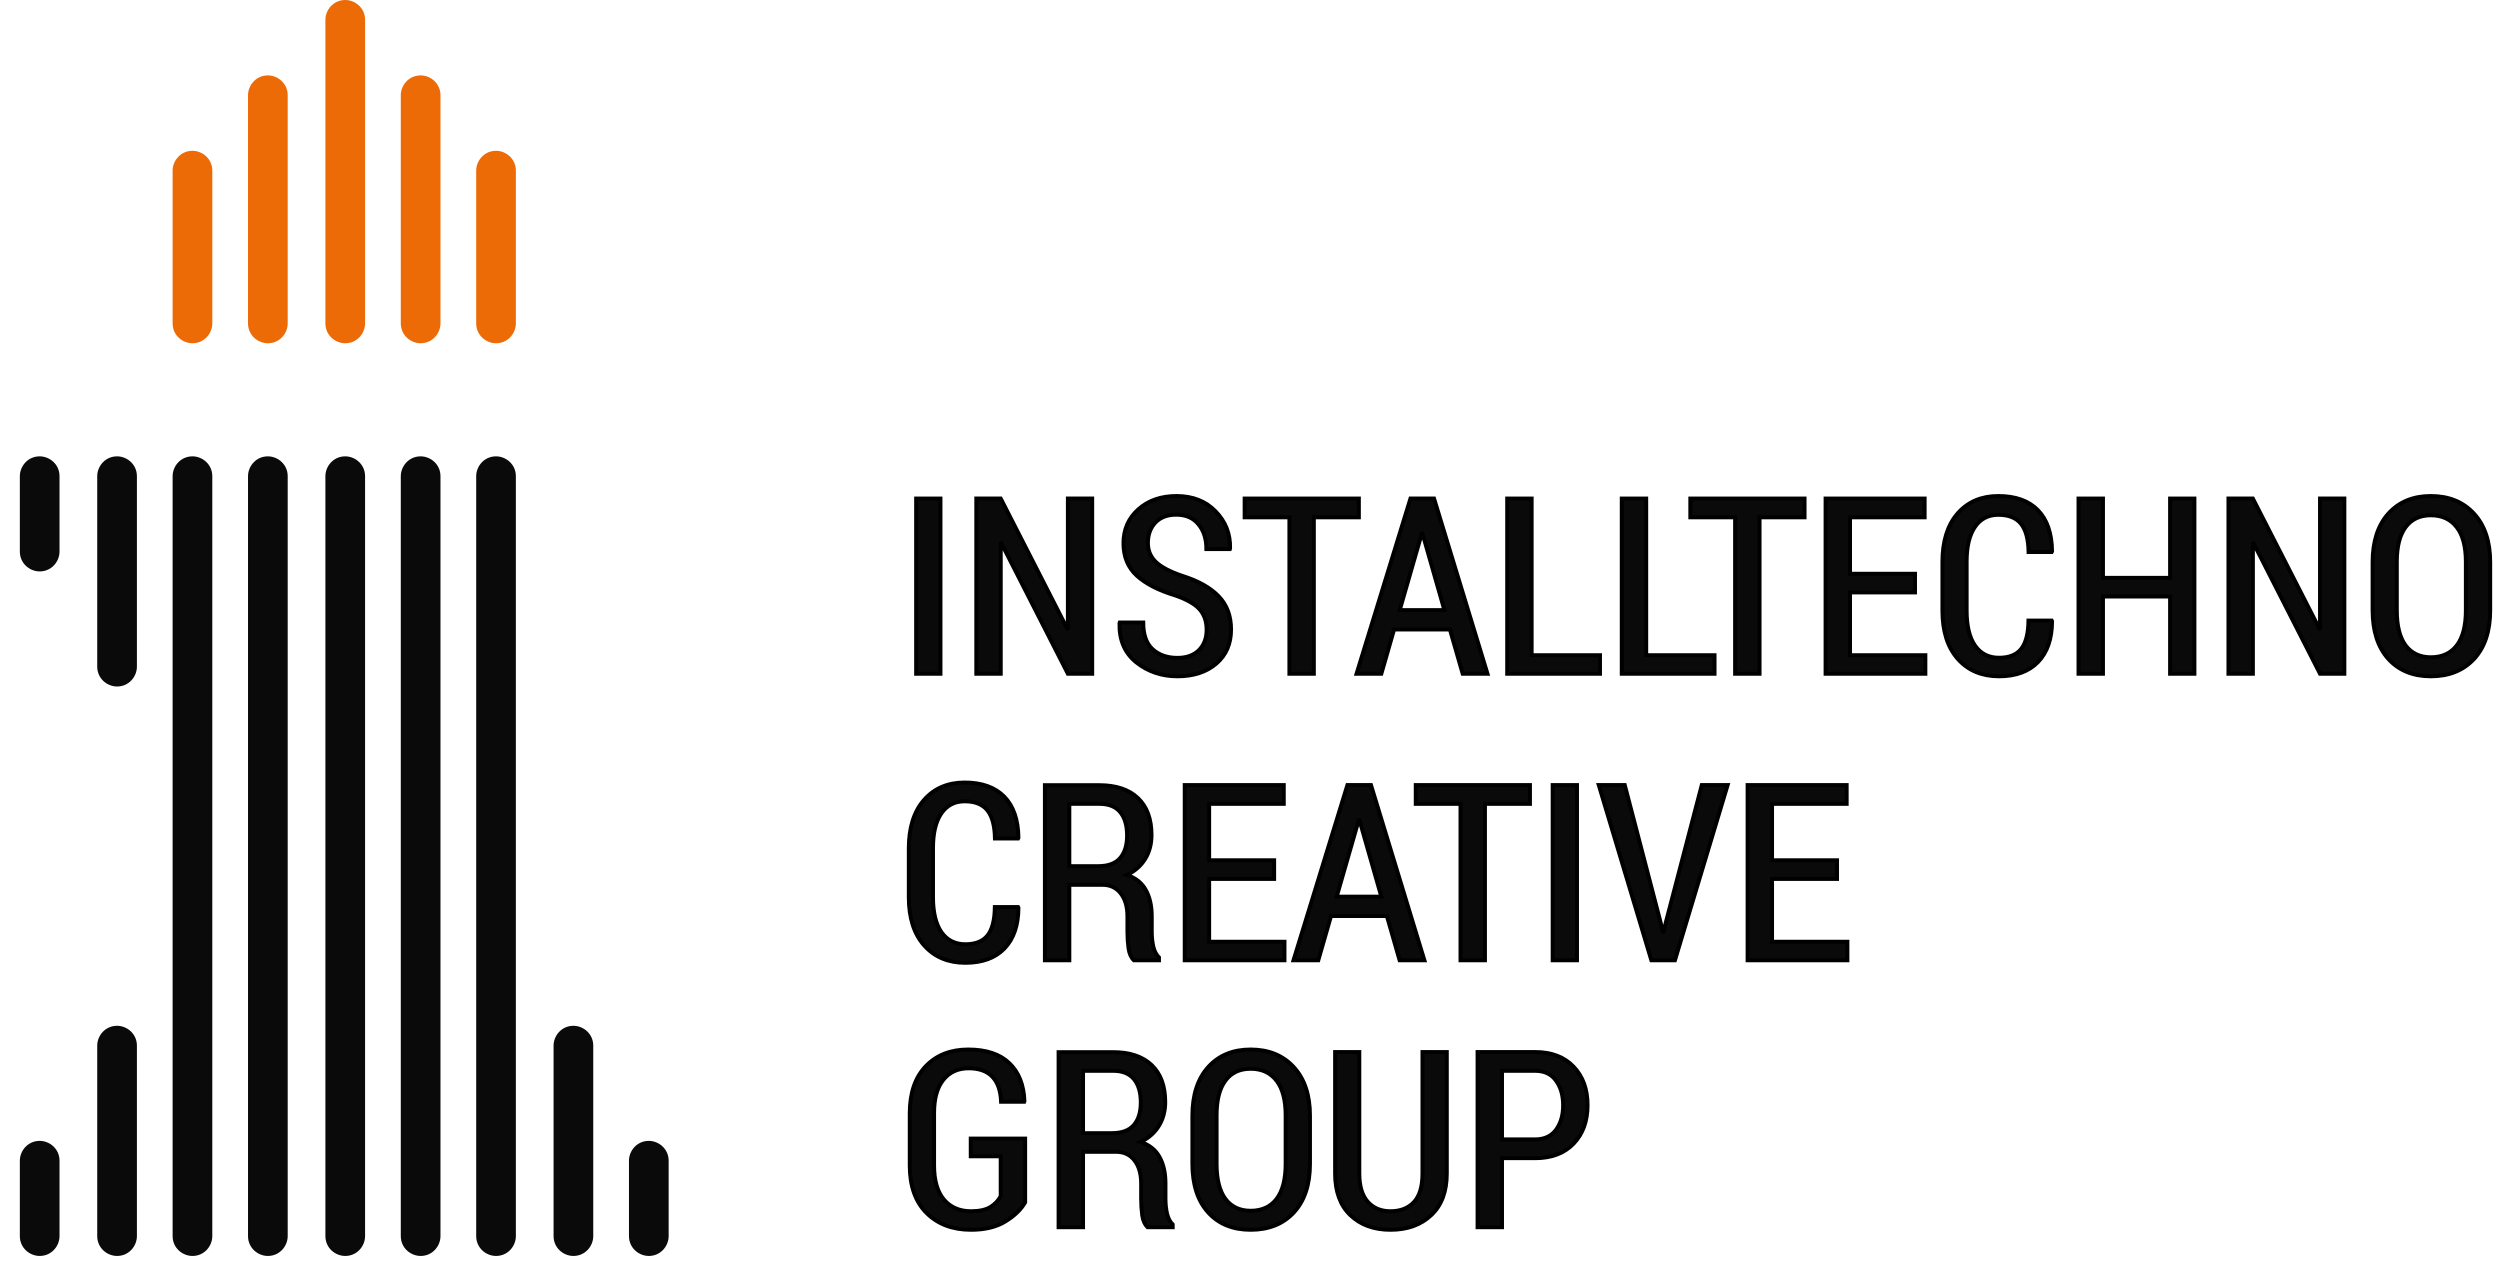 <?xml version="1.0" encoding="UTF-8"?> <svg xmlns="http://www.w3.org/2000/svg" width="126" height="64" viewBox="0 0 126 64" fill="none"> <path d="M3 62.3C3 62.8 2.6 63.3 2 63.3C1.5 63.3 1 62.9 1 62.3V58.5C1 58 1.4 57.5 2 57.5C2.5 57.5 3 57.9 3 58.5V62.3Z" fill="#0A0A0A"></path> <path d="M6.9 62.3C6.9 62.8 6.5 63.3 5.9 63.3C5.4 63.3 4.9 62.9 4.9 62.3V52.7C4.9 52.2 5.3 51.7 5.9 51.7C6.4 51.7 6.9 52.1 6.9 52.7V62.3Z" fill="#0A0A0A"></path> <path d="M29.9 62.3C29.9 62.8 29.5 63.3 28.9 63.3C28.4 63.3 27.9 62.9 27.9 62.3V52.7C27.9 52.2 28.3 51.7 28.9 51.7C29.4 51.7 29.9 52.1 29.9 52.7V62.3Z" fill="#0A0A0A"></path> <path d="M33.7 62.3C33.7 62.8 33.3 63.3 32.7 63.3C32.2 63.3 31.7 62.9 31.7 62.3V58.5C31.7 58 32.1 57.5 32.7 57.5C33.2 57.5 33.7 57.9 33.7 58.5V62.3Z" fill="#0A0A0A"></path> <path d="M3 27.8C3 28.3 2.6 28.8 2 28.8C1.5 28.8 1 28.4 1 27.8V24C1 23.5 1.4 23 2 23C2.5 23 3 23.4 3 24V27.8Z" fill="#0A0A0A"></path> <path d="M6.9 33.6C6.9 34.1 6.5 34.6 5.9 34.6C5.4 34.6 4.9 34.2 4.9 33.6V24C4.9 23.5 5.3 23 5.9 23C6.4 23 6.9 23.4 6.9 24V33.6Z" fill="#0A0A0A"></path> <path d="M10.7 62.3C10.7 62.8 10.3 63.3 9.7 63.3C9.2 63.3 8.7 62.9 8.7 62.3V24C8.7 23.5 9.1 23 9.7 23C10.2 23 10.7 23.4 10.7 24V62.3Z" fill="#0A0A0A"></path> <path d="M14.5 62.3C14.5 62.8 14.1 63.3 13.5 63.3C13 63.3 12.5 62.9 12.5 62.3V24C12.5 23.5 12.9 23 13.5 23C14 23 14.5 23.4 14.5 24V62.3Z" fill="#0A0A0A"></path> <path d="M18.4 62.3C18.4 62.8 18 63.3 17.4 63.3C16.9 63.3 16.4 62.9 16.4 62.3V24C16.4 23.5 16.8 23 17.4 23C17.9 23 18.4 23.4 18.4 24V62.3Z" fill="#0A0A0A"></path> <path d="M22.2 62.3C22.2 62.8 21.8 63.3 21.2 63.3C20.7 63.3 20.2 62.9 20.2 62.3V24C20.2 23.5 20.6 23 21.2 23C21.7 23 22.2 23.4 22.2 24V62.3Z" fill="#0A0A0A"></path> <path d="M26 62.3C26 62.8 25.6 63.3 25 63.3C24.5 63.3 24 62.9 24 62.3V24C24 23.5 24.4 23 25 23C25.5 23 26 23.4 26 24V62.3Z" fill="#0A0A0A"></path> <path d="M10.7 16.3C10.7 16.8 10.3 17.3 9.7 17.3C9.2 17.3 8.7 16.9 8.7 16.3V8.6C8.7 8.1 9.1 7.6 9.7 7.6C10.2 7.6 10.7 8 10.7 8.6V16.3Z" fill="#ED6B06"></path> <path d="M14.5 16.3C14.5 16.8 14.1 17.3 13.5 17.3C13 17.3 12.5 16.9 12.5 16.3V4.8C12.5 4.3 12.9 3.8 13.5 3.8C14 3.8 14.5 4.2 14.5 4.8V16.3Z" fill="#ED6B06"></path> <path d="M18.4 16.3C18.4 16.8 18 17.3 17.4 17.3C16.9 17.3 16.4 16.9 16.4 16.3V1C16.4 0.5 16.8 0 17.4 0C17.9 0 18.4 0.4 18.4 1V16.3Z" fill="#ED6B06"></path> <path d="M22.2 16.3C22.2 16.8 21.8 17.3 21.2 17.3C20.7 17.3 20.2 16.9 20.2 16.3V4.8C20.2 4.3 20.6 3.8 21.2 3.8C21.7 3.8 22.2 4.2 22.2 4.8V16.3Z" fill="#ED6B06"></path> <path d="M26 16.3C26 16.8 25.6 17.3 25 17.3C24.5 17.3 24 16.9 24 16.3V8.6C24 8.1 24.4 7.6 25 7.6C25.5 7.6 26 8 26 8.6V16.3Z" fill="#ED6B06"></path> <mask id="path-17-outside-1_1697_517" maskUnits="userSpaceOnUse" x="45.174" y="24" width="81" height="11" fill="black"> <rect fill="white" x="45.174" y="24" width="81" height="11"></rect> <path d="M47.399 33.957H46.174V25.127H47.399V33.957Z"></path> <path d="M55.046 33.957H53.821L50.474 27.39L50.437 27.402V33.957H49.206V25.127H50.437L53.785 31.677L53.821 31.665V25.127H55.046V33.957Z"></path> <path d="M60.814 31.738C60.814 31.321 60.697 30.98 60.462 30.713C60.227 30.446 59.817 30.212 59.231 30.009C58.39 29.755 57.745 29.423 57.296 29.015C56.847 28.602 56.623 28.059 56.623 27.383C56.623 26.688 56.872 26.118 57.369 25.673C57.87 25.224 58.513 25 59.298 25C60.114 25 60.771 25.259 61.269 25.776C61.77 26.29 62.013 26.91 61.996 27.638L61.984 27.674H60.802C60.802 27.161 60.668 26.745 60.401 26.425C60.139 26.102 59.767 25.94 59.285 25.94C58.829 25.94 58.475 26.076 58.224 26.346C57.978 26.613 57.854 26.955 57.854 27.371C57.854 27.747 57.988 28.065 58.255 28.323C58.521 28.578 58.962 28.811 59.577 29.021C60.381 29.271 60.994 29.613 61.414 30.046C61.835 30.478 62.045 31.038 62.045 31.726C62.045 32.449 61.796 33.023 61.299 33.448C60.802 33.873 60.149 34.085 59.34 34.085C58.552 34.085 57.862 33.852 57.272 33.387C56.686 32.918 56.403 32.259 56.423 31.41L56.435 31.374H57.618C57.618 31.98 57.775 32.429 58.091 32.72C58.41 33.011 58.827 33.157 59.34 33.157C59.801 33.157 60.161 33.029 60.42 32.775C60.682 32.516 60.814 32.17 60.814 31.738Z"></path> <path d="M68.486 26.073H66.217V33.957H64.986V26.073H62.73V25.127H68.486V26.073Z"></path> <path d="M73.076 31.726H70.262L69.62 33.957H68.37L71.087 25.127H72.276L74.969 33.957H73.719L73.076 31.726ZM70.547 30.749H72.797L71.694 26.892H71.657L70.547 30.749Z"></path> <path d="M77.194 33.023H80.639V33.957H75.963V25.127H77.194V33.023Z"></path> <path d="M82.968 33.023H86.412V33.957H81.737V25.127H82.968V33.023Z"></path> <path d="M90.949 26.073H88.681V33.957H87.45V26.073H85.193V25.127H90.949V26.073Z"></path> <path d="M96.516 29.858H93.241V33.023H97.038V33.957H92.01V25.127H97.001V26.073H93.241V28.918H96.516V29.858Z"></path> <path d="M103.405 31.277L103.424 31.313C103.42 32.195 103.185 32.878 102.72 33.363C102.255 33.844 101.598 34.085 100.749 34.085C99.884 34.085 99.193 33.794 98.675 33.212C98.157 32.629 97.899 31.817 97.899 30.773V28.323C97.899 27.28 98.153 26.466 98.663 25.879C99.176 25.293 99.86 25 100.713 25C101.578 25 102.243 25.236 102.708 25.71C103.173 26.183 103.411 26.874 103.424 27.784L103.405 27.82H102.241C102.229 27.177 102.102 26.704 101.859 26.401C101.616 26.098 101.234 25.946 100.713 25.946C100.207 25.946 99.815 26.15 99.536 26.559C99.257 26.967 99.118 27.549 99.118 28.305V30.773C99.118 31.542 99.259 32.13 99.542 32.538C99.829 32.947 100.232 33.151 100.749 33.151C101.259 33.151 101.631 33.003 101.865 32.708C102.104 32.409 102.227 31.932 102.235 31.277H103.405Z"></path> <path d="M110.598 33.957H109.373V30.064H105.989V33.957H104.758V25.127H105.989V29.124H109.373V25.127H110.598V33.957Z"></path> <path d="M118.155 33.957H116.929L113.582 27.39L113.545 27.402V33.957H112.314V25.127H113.545L116.893 31.677L116.929 31.665V25.127H118.155V33.957Z"></path> <path d="M125.505 30.761C125.505 31.808 125.234 32.625 124.692 33.212C124.15 33.794 123.425 34.085 122.515 34.085C121.617 34.085 120.904 33.794 120.374 33.212C119.845 32.625 119.58 31.808 119.58 30.761V28.335C119.58 27.292 119.845 26.476 120.374 25.885C120.908 25.295 121.621 25 122.515 25C123.421 25 124.144 25.295 124.686 25.885C125.232 26.476 125.505 27.292 125.505 28.335V30.761ZM124.28 28.317C124.28 27.549 124.126 26.967 123.819 26.571C123.512 26.171 123.077 25.97 122.515 25.97C121.961 25.97 121.537 26.171 121.241 26.571C120.946 26.967 120.799 27.549 120.799 28.317V30.761C120.799 31.538 120.946 32.126 121.241 32.526C121.541 32.926 121.965 33.127 122.515 33.127C123.081 33.127 123.516 32.928 123.819 32.532C124.126 32.132 124.28 31.542 124.28 30.761V28.317Z"></path> </mask> <path d="M47.399 33.957H46.174V25.127H47.399V33.957Z" fill="#0A0A0A"></path> <path d="M55.046 33.957H53.821L50.474 27.39L50.437 27.402V33.957H49.206V25.127H50.437L53.785 31.677L53.821 31.665V25.127H55.046V33.957Z" fill="#0A0A0A"></path> <path d="M60.814 31.738C60.814 31.321 60.697 30.98 60.462 30.713C60.227 30.446 59.817 30.212 59.231 30.009C58.39 29.755 57.745 29.423 57.296 29.015C56.847 28.602 56.623 28.059 56.623 27.383C56.623 26.688 56.872 26.118 57.369 25.673C57.87 25.224 58.513 25 59.298 25C60.114 25 60.771 25.259 61.269 25.776C61.77 26.29 62.013 26.91 61.996 27.638L61.984 27.674H60.802C60.802 27.161 60.668 26.745 60.401 26.425C60.139 26.102 59.767 25.94 59.285 25.94C58.829 25.94 58.475 26.076 58.224 26.346C57.978 26.613 57.854 26.955 57.854 27.371C57.854 27.747 57.988 28.065 58.255 28.323C58.521 28.578 58.962 28.811 59.577 29.021C60.381 29.271 60.994 29.613 61.414 30.046C61.835 30.478 62.045 31.038 62.045 31.726C62.045 32.449 61.796 33.023 61.299 33.448C60.802 33.873 60.149 34.085 59.34 34.085C58.552 34.085 57.862 33.852 57.272 33.387C56.686 32.918 56.403 32.259 56.423 31.41L56.435 31.374H57.618C57.618 31.98 57.775 32.429 58.091 32.72C58.41 33.011 58.827 33.157 59.34 33.157C59.801 33.157 60.161 33.029 60.42 32.775C60.682 32.516 60.814 32.17 60.814 31.738Z" fill="#0A0A0A"></path> <path d="M68.486 26.073H66.217V33.957H64.986V26.073H62.73V25.127H68.486V26.073Z" fill="#0A0A0A"></path> <path d="M73.076 31.726H70.262L69.62 33.957H68.37L71.087 25.127H72.276L74.969 33.957H73.719L73.076 31.726ZM70.547 30.749H72.797L71.694 26.892H71.657L70.547 30.749Z" fill="#0A0A0A"></path> <path d="M77.194 33.023H80.639V33.957H75.963V25.127H77.194V33.023Z" fill="#0A0A0A"></path> <path d="M82.968 33.023H86.412V33.957H81.737V25.127H82.968V33.023Z" fill="#0A0A0A"></path> <path d="M90.949 26.073H88.681V33.957H87.45V26.073H85.193V25.127H90.949V26.073Z" fill="#0A0A0A"></path> <path d="M96.516 29.858H93.241V33.023H97.038V33.957H92.01V25.127H97.001V26.073H93.241V28.918H96.516V29.858Z" fill="#0A0A0A"></path> <path d="M103.405 31.277L103.424 31.313C103.42 32.195 103.185 32.878 102.72 33.363C102.255 33.844 101.598 34.085 100.749 34.085C99.884 34.085 99.193 33.794 98.675 33.212C98.157 32.629 97.899 31.817 97.899 30.773V28.323C97.899 27.28 98.153 26.466 98.663 25.879C99.176 25.293 99.86 25 100.713 25C101.578 25 102.243 25.236 102.708 25.71C103.173 26.183 103.411 26.874 103.424 27.784L103.405 27.82H102.241C102.229 27.177 102.102 26.704 101.859 26.401C101.616 26.098 101.234 25.946 100.713 25.946C100.207 25.946 99.815 26.15 99.536 26.559C99.257 26.967 99.118 27.549 99.118 28.305V30.773C99.118 31.542 99.259 32.13 99.542 32.538C99.829 32.947 100.232 33.151 100.749 33.151C101.259 33.151 101.631 33.003 101.865 32.708C102.104 32.409 102.227 31.932 102.235 31.277H103.405Z" fill="#0A0A0A"></path> <path d="M110.598 33.957H109.373V30.064H105.989V33.957H104.758V25.127H105.989V29.124H109.373V25.127H110.598V33.957Z" fill="#0A0A0A"></path> <path d="M118.155 33.957H116.929L113.582 27.39L113.545 27.402V33.957H112.314V25.127H113.545L116.893 31.677L116.929 31.665V25.127H118.155V33.957Z" fill="#0A0A0A"></path> <path d="M125.505 30.761C125.505 31.808 125.234 32.625 124.692 33.212C124.15 33.794 123.425 34.085 122.515 34.085C121.617 34.085 120.904 33.794 120.374 33.212C119.845 32.625 119.58 31.808 119.58 30.761V28.335C119.58 27.292 119.845 26.476 120.374 25.885C120.908 25.295 121.621 25 122.515 25C123.421 25 124.144 25.295 124.686 25.885C125.232 26.476 125.505 27.292 125.505 28.335V30.761ZM124.28 28.317C124.28 27.549 124.126 26.967 123.819 26.571C123.512 26.171 123.077 25.97 122.515 25.97C121.961 25.97 121.537 26.171 121.241 26.571C120.946 26.967 120.799 27.549 120.799 28.317V30.761C120.799 31.538 120.946 32.126 121.241 32.526C121.541 32.926 121.965 33.127 122.515 33.127C123.081 33.127 123.516 32.928 123.819 32.532C124.126 32.132 124.28 31.542 124.28 30.761V28.317Z" fill="#0A0A0A"></path> <path d="M47.399 33.957H46.174V25.127H47.399V33.957Z" stroke="black" stroke-width="0.2" mask="url(#path-17-outside-1_1697_517)"></path> <path d="M55.046 33.957H53.821L50.474 27.39L50.437 27.402V33.957H49.206V25.127H50.437L53.785 31.677L53.821 31.665V25.127H55.046V33.957Z" stroke="black" stroke-width="0.2" mask="url(#path-17-outside-1_1697_517)"></path> <path d="M60.814 31.738C60.814 31.321 60.697 30.98 60.462 30.713C60.227 30.446 59.817 30.212 59.231 30.009C58.39 29.755 57.745 29.423 57.296 29.015C56.847 28.602 56.623 28.059 56.623 27.383C56.623 26.688 56.872 26.118 57.369 25.673C57.87 25.224 58.513 25 59.298 25C60.114 25 60.771 25.259 61.269 25.776C61.77 26.29 62.013 26.91 61.996 27.638L61.984 27.674H60.802C60.802 27.161 60.668 26.745 60.401 26.425C60.139 26.102 59.767 25.94 59.285 25.94C58.829 25.94 58.475 26.076 58.224 26.346C57.978 26.613 57.854 26.955 57.854 27.371C57.854 27.747 57.988 28.065 58.255 28.323C58.521 28.578 58.962 28.811 59.577 29.021C60.381 29.271 60.994 29.613 61.414 30.046C61.835 30.478 62.045 31.038 62.045 31.726C62.045 32.449 61.796 33.023 61.299 33.448C60.802 33.873 60.149 34.085 59.34 34.085C58.552 34.085 57.862 33.852 57.272 33.387C56.686 32.918 56.403 32.259 56.423 31.41L56.435 31.374H57.618C57.618 31.98 57.775 32.429 58.091 32.72C58.41 33.011 58.827 33.157 59.34 33.157C59.801 33.157 60.161 33.029 60.42 32.775C60.682 32.516 60.814 32.17 60.814 31.738Z" stroke="black" stroke-width="0.2" mask="url(#path-17-outside-1_1697_517)"></path> <path d="M68.486 26.073H66.217V33.957H64.986V26.073H62.73V25.127H68.486V26.073Z" stroke="black" stroke-width="0.2" mask="url(#path-17-outside-1_1697_517)"></path> <path d="M73.076 31.726H70.262L69.62 33.957H68.37L71.087 25.127H72.276L74.969 33.957H73.719L73.076 31.726ZM70.547 30.749H72.797L71.694 26.892H71.657L70.547 30.749Z" stroke="black" stroke-width="0.2" mask="url(#path-17-outside-1_1697_517)"></path> <path d="M77.194 33.023H80.639V33.957H75.963V25.127H77.194V33.023Z" stroke="black" stroke-width="0.2" mask="url(#path-17-outside-1_1697_517)"></path> <path d="M82.968 33.023H86.412V33.957H81.737V25.127H82.968V33.023Z" stroke="black" stroke-width="0.2" mask="url(#path-17-outside-1_1697_517)"></path> <path d="M90.949 26.073H88.681V33.957H87.45V26.073H85.193V25.127H90.949V26.073Z" stroke="black" stroke-width="0.2" mask="url(#path-17-outside-1_1697_517)"></path> <path d="M96.516 29.858H93.241V33.023H97.038V33.957H92.01V25.127H97.001V26.073H93.241V28.918H96.516V29.858Z" stroke="black" stroke-width="0.2" mask="url(#path-17-outside-1_1697_517)"></path> <path d="M103.405 31.277L103.424 31.313C103.42 32.195 103.185 32.878 102.72 33.363C102.255 33.844 101.598 34.085 100.749 34.085C99.884 34.085 99.193 33.794 98.675 33.212C98.157 32.629 97.899 31.817 97.899 30.773V28.323C97.899 27.28 98.153 26.466 98.663 25.879C99.176 25.293 99.86 25 100.713 25C101.578 25 102.243 25.236 102.708 25.71C103.173 26.183 103.411 26.874 103.424 27.784L103.405 27.82H102.241C102.229 27.177 102.102 26.704 101.859 26.401C101.616 26.098 101.234 25.946 100.713 25.946C100.207 25.946 99.815 26.15 99.536 26.559C99.257 26.967 99.118 27.549 99.118 28.305V30.773C99.118 31.542 99.259 32.13 99.542 32.538C99.829 32.947 100.232 33.151 100.749 33.151C101.259 33.151 101.631 33.003 101.865 32.708C102.104 32.409 102.227 31.932 102.235 31.277H103.405Z" stroke="black" stroke-width="0.2" mask="url(#path-17-outside-1_1697_517)"></path> <path d="M110.598 33.957H109.373V30.064H105.989V33.957H104.758V25.127H105.989V29.124H109.373V25.127H110.598V33.957Z" stroke="black" stroke-width="0.2" mask="url(#path-17-outside-1_1697_517)"></path> <path d="M118.155 33.957H116.929L113.582 27.39L113.545 27.402V33.957H112.314V25.127H113.545L116.893 31.677L116.929 31.665V25.127H118.155V33.957Z" stroke="black" stroke-width="0.2" mask="url(#path-17-outside-1_1697_517)"></path> <path d="M125.505 30.761C125.505 31.808 125.234 32.625 124.692 33.212C124.15 33.794 123.425 34.085 122.515 34.085C121.617 34.085 120.904 33.794 120.374 33.212C119.845 32.625 119.58 31.808 119.58 30.761V28.335C119.58 27.292 119.845 26.476 120.374 25.885C120.908 25.295 121.621 25 122.515 25C123.421 25 124.144 25.295 124.686 25.885C125.232 26.476 125.505 27.292 125.505 28.335V30.761ZM124.28 28.317C124.28 27.549 124.126 26.967 123.819 26.571C123.512 26.171 123.077 25.97 122.515 25.97C121.961 25.97 121.537 26.171 121.241 26.571C120.946 26.967 120.799 27.549 120.799 28.317V30.761C120.799 31.538 120.946 32.126 121.241 32.526C121.541 32.926 121.965 33.127 122.515 33.127C123.081 33.127 123.516 32.928 123.819 32.532C124.126 32.132 124.28 31.542 124.28 30.761V28.317Z" stroke="black" stroke-width="0.2" mask="url(#path-17-outside-1_1697_517)"></path> <mask id="path-18-outside-2_1697_517" maskUnits="userSpaceOnUse" x="44.804" y="38.44" width="49" height="11" fill="black"> <rect fill="white" x="44.804" y="38.44" width="49" height="11"></rect> <path d="M51.31 45.717L51.329 45.754C51.325 46.635 51.09 47.318 50.625 47.803C50.16 48.285 49.503 48.525 48.654 48.525C47.789 48.525 47.097 48.234 46.58 47.652C46.062 47.07 45.804 46.257 45.804 45.214V42.764C45.804 41.721 46.058 40.906 46.568 40.32C47.081 39.734 47.765 39.44 48.618 39.44C49.483 39.44 50.148 39.677 50.613 40.15C51.078 40.623 51.316 41.314 51.329 42.224L51.31 42.261H50.146C50.134 41.618 50.007 41.145 49.764 40.841C49.521 40.538 49.139 40.386 48.618 40.386C48.112 40.386 47.72 40.591 47.441 40.999C47.162 41.407 47.023 41.99 47.023 42.746V45.214C47.023 45.982 47.164 46.57 47.447 46.979C47.734 47.387 48.137 47.591 48.654 47.591C49.163 47.591 49.535 47.444 49.77 47.148C50.008 46.849 50.132 46.372 50.14 45.717H51.31Z"></path> <path d="M53.894 44.595V48.398H52.663V39.574H55.41C56.247 39.574 56.894 39.79 57.351 40.223C57.808 40.655 58.036 41.276 58.036 42.085C58.036 42.545 57.929 42.948 57.715 43.291C57.504 43.635 57.199 43.904 56.799 44.098C57.239 44.248 57.557 44.502 57.751 44.862C57.949 45.218 58.048 45.659 58.048 46.184V46.955C58.048 47.225 58.074 47.478 58.127 47.712C58.184 47.943 58.279 48.125 58.412 48.258V48.398H57.145C57.007 48.264 56.918 48.064 56.878 47.797C56.841 47.527 56.823 47.242 56.823 46.942V46.196C56.823 45.703 56.71 45.313 56.483 45.026C56.261 44.739 55.954 44.595 55.562 44.595H53.894ZM53.894 43.655H55.349C55.847 43.655 56.213 43.522 56.447 43.255C56.686 42.984 56.805 42.602 56.805 42.109C56.805 41.603 56.69 41.211 56.459 40.932C56.229 40.653 55.879 40.514 55.41 40.514H53.894V43.655Z"></path> <path d="M64.216 44.298H60.941V47.464H64.737V48.398H59.71V39.568H64.701V40.514H60.941V43.358H64.216V44.298Z"></path> <path d="M69.898 46.166H67.084L66.442 48.398H65.192L67.909 39.568H69.098L71.79 48.398H70.541L69.898 46.166ZM67.369 45.19H69.619L68.516 41.333H68.479L67.369 45.19Z"></path> <path d="M77.109 40.514H74.841V48.398H73.61V40.514H71.354V39.568H77.109V40.514Z"></path> <path d="M79.48 48.398H78.255V39.568H79.48V48.398Z"></path> <path d="M83.683 46.445L83.805 46.961H83.841L83.968 46.451L85.769 39.568H87.073L84.417 48.398H83.228L80.578 39.568H81.888L83.683 46.445Z"></path> <path d="M92.586 44.298H89.311V47.464H93.108V48.398H88.08V39.568H93.071V40.514H89.311V43.358H92.586V44.298Z"></path> </mask> <path d="M51.31 45.717L51.329 45.754C51.325 46.635 51.09 47.318 50.625 47.803C50.16 48.285 49.503 48.525 48.654 48.525C47.789 48.525 47.097 48.234 46.58 47.652C46.062 47.07 45.804 46.257 45.804 45.214V42.764C45.804 41.721 46.058 40.906 46.568 40.32C47.081 39.734 47.765 39.44 48.618 39.44C49.483 39.44 50.148 39.677 50.613 40.15C51.078 40.623 51.316 41.314 51.329 42.224L51.31 42.261H50.146C50.134 41.618 50.007 41.145 49.764 40.841C49.521 40.538 49.139 40.386 48.618 40.386C48.112 40.386 47.72 40.591 47.441 40.999C47.162 41.407 47.023 41.99 47.023 42.746V45.214C47.023 45.982 47.164 46.57 47.447 46.979C47.734 47.387 48.137 47.591 48.654 47.591C49.163 47.591 49.535 47.444 49.77 47.148C50.008 46.849 50.132 46.372 50.14 45.717H51.31Z" fill="#0A0A0A"></path> <path d="M53.894 44.595V48.398H52.663V39.574H55.41C56.247 39.574 56.894 39.79 57.351 40.223C57.808 40.655 58.036 41.276 58.036 42.085C58.036 42.545 57.929 42.948 57.715 43.291C57.504 43.635 57.199 43.904 56.799 44.098C57.239 44.248 57.557 44.502 57.751 44.862C57.949 45.218 58.048 45.659 58.048 46.184V46.955C58.048 47.225 58.074 47.478 58.127 47.712C58.184 47.943 58.279 48.125 58.412 48.258V48.398H57.145C57.007 48.264 56.918 48.064 56.878 47.797C56.841 47.527 56.823 47.242 56.823 46.942V46.196C56.823 45.703 56.71 45.313 56.483 45.026C56.261 44.739 55.954 44.595 55.562 44.595H53.894ZM53.894 43.655H55.349C55.847 43.655 56.213 43.522 56.447 43.255C56.686 42.984 56.805 42.602 56.805 42.109C56.805 41.603 56.69 41.211 56.459 40.932C56.229 40.653 55.879 40.514 55.41 40.514H53.894V43.655Z" fill="#0A0A0A"></path> <path d="M64.216 44.298H60.941V47.464H64.737V48.398H59.71V39.568H64.701V40.514H60.941V43.358H64.216V44.298Z" fill="#0A0A0A"></path> <path d="M69.898 46.166H67.084L66.442 48.398H65.192L67.909 39.568H69.098L71.79 48.398H70.541L69.898 46.166ZM67.369 45.19H69.619L68.516 41.333H68.479L67.369 45.19Z" fill="#0A0A0A"></path> <path d="M77.109 40.514H74.841V48.398H73.61V40.514H71.354V39.568H77.109V40.514Z" fill="#0A0A0A"></path> <path d="M79.48 48.398H78.255V39.568H79.48V48.398Z" fill="#0A0A0A"></path> <path d="M83.683 46.445L83.805 46.961H83.841L83.968 46.451L85.769 39.568H87.073L84.417 48.398H83.228L80.578 39.568H81.888L83.683 46.445Z" fill="#0A0A0A"></path> <path d="M92.586 44.298H89.311V47.464H93.108V48.398H88.08V39.568H93.071V40.514H89.311V43.358H92.586V44.298Z" fill="#0A0A0A"></path> <path d="M51.31 45.717L51.329 45.754C51.325 46.635 51.09 47.318 50.625 47.803C50.16 48.285 49.503 48.525 48.654 48.525C47.789 48.525 47.097 48.234 46.58 47.652C46.062 47.07 45.804 46.257 45.804 45.214V42.764C45.804 41.721 46.058 40.906 46.568 40.32C47.081 39.734 47.765 39.44 48.618 39.44C49.483 39.44 50.148 39.677 50.613 40.15C51.078 40.623 51.316 41.314 51.329 42.224L51.31 42.261H50.146C50.134 41.618 50.007 41.145 49.764 40.841C49.521 40.538 49.139 40.386 48.618 40.386C48.112 40.386 47.72 40.591 47.441 40.999C47.162 41.407 47.023 41.99 47.023 42.746V45.214C47.023 45.982 47.164 46.57 47.447 46.979C47.734 47.387 48.137 47.591 48.654 47.591C49.163 47.591 49.535 47.444 49.77 47.148C50.008 46.849 50.132 46.372 50.14 45.717H51.31Z" stroke="black" stroke-width="0.2" mask="url(#path-18-outside-2_1697_517)"></path> <path d="M53.894 44.595V48.398H52.663V39.574H55.41C56.247 39.574 56.894 39.79 57.351 40.223C57.808 40.655 58.036 41.276 58.036 42.085C58.036 42.545 57.929 42.948 57.715 43.291C57.504 43.635 57.199 43.904 56.799 44.098C57.239 44.248 57.557 44.502 57.751 44.862C57.949 45.218 58.048 45.659 58.048 46.184V46.955C58.048 47.225 58.074 47.478 58.127 47.712C58.184 47.943 58.279 48.125 58.412 48.258V48.398H57.145C57.007 48.264 56.918 48.064 56.878 47.797C56.841 47.527 56.823 47.242 56.823 46.942V46.196C56.823 45.703 56.71 45.313 56.483 45.026C56.261 44.739 55.954 44.595 55.562 44.595H53.894ZM53.894 43.655H55.349C55.847 43.655 56.213 43.522 56.447 43.255C56.686 42.984 56.805 42.602 56.805 42.109C56.805 41.603 56.69 41.211 56.459 40.932C56.229 40.653 55.879 40.514 55.41 40.514H53.894V43.655Z" stroke="black" stroke-width="0.2" mask="url(#path-18-outside-2_1697_517)"></path> <path d="M64.216 44.298H60.941V47.464H64.737V48.398H59.71V39.568H64.701V40.514H60.941V43.358H64.216V44.298Z" stroke="black" stroke-width="0.2" mask="url(#path-18-outside-2_1697_517)"></path> <path d="M69.898 46.166H67.084L66.442 48.398H65.192L67.909 39.568H69.098L71.79 48.398H70.541L69.898 46.166ZM67.369 45.19H69.619L68.516 41.333H68.479L67.369 45.19Z" stroke="black" stroke-width="0.2" mask="url(#path-18-outside-2_1697_517)"></path> <path d="M77.109 40.514H74.841V48.398H73.61V40.514H71.354V39.568H77.109V40.514Z" stroke="black" stroke-width="0.2" mask="url(#path-18-outside-2_1697_517)"></path> <path d="M79.48 48.398H78.255V39.568H79.48V48.398Z" stroke="black" stroke-width="0.2" mask="url(#path-18-outside-2_1697_517)"></path> <path d="M83.683 46.445L83.805 46.961H83.841L83.968 46.451L85.769 39.568H87.073L84.417 48.398H83.228L80.578 39.568H81.888L83.683 46.445Z" stroke="black" stroke-width="0.2" mask="url(#path-18-outside-2_1697_517)"></path> <path d="M92.586 44.298H89.311V47.464H93.108V48.398H88.08V39.568H93.071V40.514H89.311V43.358H92.586V44.298Z" stroke="black" stroke-width="0.2" mask="url(#path-18-outside-2_1697_517)"></path> <mask id="path-19-outside-3_1697_517" maskUnits="userSpaceOnUse" x="44.852" y="51.896" width="36" height="11" fill="black"> <rect fill="white" x="44.852" y="51.896" width="36" height="11"></rect> <path d="M51.667 60.598C51.465 60.954 51.136 61.273 50.679 61.556C50.226 61.839 49.646 61.981 48.938 61.981C48.013 61.981 47.267 61.7 46.701 61.138C46.135 60.576 45.852 59.775 45.852 58.736V56.116C45.852 55.093 46.12 54.301 46.658 53.739C47.196 53.177 47.91 52.896 48.799 52.896C49.701 52.896 50.39 53.124 50.867 53.581C51.344 54.034 51.599 54.671 51.631 55.492L51.619 55.528H50.455C50.434 54.978 50.289 54.56 50.018 54.273C49.751 53.986 49.351 53.842 48.817 53.842C48.279 53.842 47.855 54.036 47.544 54.424C47.232 54.808 47.077 55.368 47.077 56.104V58.736C47.077 59.488 47.242 60.062 47.574 60.459C47.91 60.851 48.364 61.047 48.938 61.047C49.359 61.047 49.684 60.976 49.915 60.835C50.149 60.689 50.323 60.505 50.436 60.283V58.275H48.926V57.384H51.667V60.598Z"></path> <path d="M54.585 58.051V61.853H53.353V53.029H56.101C56.938 53.029 57.584 53.246 58.041 53.678C58.498 54.111 58.727 54.731 58.727 55.54C58.727 56.001 58.62 56.403 58.405 56.747C58.195 57.091 57.89 57.359 57.489 57.554C57.93 57.703 58.248 57.958 58.442 58.318C58.64 58.673 58.739 59.114 58.739 59.64V60.41C58.739 60.681 58.765 60.934 58.818 61.168C58.874 61.399 58.969 61.581 59.103 61.714V61.853H57.835C57.698 61.72 57.609 61.52 57.568 61.253C57.532 60.982 57.514 60.697 57.514 60.398V59.652C57.514 59.159 57.401 58.769 57.174 58.481C56.952 58.194 56.645 58.051 56.252 58.051H54.585ZM54.585 57.111H56.04C56.537 57.111 56.903 56.977 57.138 56.711C57.376 56.44 57.496 56.058 57.496 55.564C57.496 55.059 57.38 54.667 57.15 54.388C56.919 54.109 56.57 53.969 56.101 53.969H54.585V57.111Z"></path> <path d="M66.022 58.657C66.022 59.705 65.751 60.521 65.21 61.108C64.668 61.69 63.942 61.981 63.033 61.981C62.135 61.981 61.421 61.69 60.892 61.108C60.362 60.521 60.097 59.705 60.097 58.657V56.231C60.097 55.188 60.362 54.372 60.892 53.781C61.425 53.191 62.139 52.896 63.033 52.896C63.938 52.896 64.662 53.191 65.204 53.781C65.749 54.372 66.022 55.188 66.022 56.231V58.657ZM64.797 56.213C64.797 55.445 64.644 54.863 64.337 54.467C64.029 54.066 63.595 53.866 63.033 53.866C62.479 53.866 62.054 54.066 61.759 54.467C61.464 54.863 61.316 55.445 61.316 56.213V58.657C61.316 59.434 61.464 60.022 61.759 60.422C62.058 60.822 62.483 61.023 63.033 61.023C63.599 61.023 64.033 60.824 64.337 60.428C64.644 60.028 64.797 59.438 64.797 58.657V56.213Z"></path> <path d="M72.918 53.023V59.142C72.918 60.056 72.655 60.758 72.129 61.247C71.608 61.736 70.925 61.981 70.08 61.981C69.247 61.981 68.574 61.736 68.06 61.247C67.547 60.758 67.29 60.056 67.29 59.142V53.023H68.509V59.142C68.509 59.773 68.65 60.248 68.933 60.568C69.216 60.887 69.599 61.047 70.08 61.047C70.581 61.047 70.975 60.893 71.262 60.586C71.549 60.279 71.693 59.797 71.693 59.142V53.023H72.918Z"></path> <path d="M75.701 58.372V61.853H74.47V53.023H77.369C78.194 53.023 78.841 53.27 79.31 53.763C79.779 54.252 80.013 54.897 80.013 55.698C80.013 56.502 79.779 57.149 79.31 57.639C78.841 58.128 78.194 58.372 77.369 58.372H75.701ZM75.701 57.426H77.369C77.834 57.426 78.186 57.264 78.424 56.941C78.663 56.614 78.782 56.203 78.782 55.71C78.782 55.209 78.663 54.794 78.424 54.467C78.19 54.135 77.838 53.969 77.369 53.969H75.701V57.426Z"></path> </mask> <path d="M51.667 60.598C51.465 60.954 51.136 61.273 50.679 61.556C50.226 61.839 49.646 61.981 48.938 61.981C48.013 61.981 47.267 61.7 46.701 61.138C46.135 60.576 45.852 59.775 45.852 58.736V56.116C45.852 55.093 46.12 54.301 46.658 53.739C47.196 53.177 47.91 52.896 48.799 52.896C49.701 52.896 50.39 53.124 50.867 53.581C51.344 54.034 51.599 54.671 51.631 55.492L51.619 55.528H50.455C50.434 54.978 50.289 54.56 50.018 54.273C49.751 53.986 49.351 53.842 48.817 53.842C48.279 53.842 47.855 54.036 47.544 54.424C47.232 54.808 47.077 55.368 47.077 56.104V58.736C47.077 59.488 47.242 60.062 47.574 60.459C47.91 60.851 48.364 61.047 48.938 61.047C49.359 61.047 49.684 60.976 49.915 60.835C50.149 60.689 50.323 60.505 50.436 60.283V58.275H48.926V57.384H51.667V60.598Z" fill="#0A0A0A"></path> <path d="M54.585 58.051V61.853H53.353V53.029H56.101C56.938 53.029 57.584 53.246 58.041 53.678C58.498 54.111 58.727 54.731 58.727 55.54C58.727 56.001 58.62 56.403 58.405 56.747C58.195 57.091 57.89 57.359 57.489 57.554C57.93 57.703 58.248 57.958 58.442 58.318C58.64 58.673 58.739 59.114 58.739 59.64V60.41C58.739 60.681 58.765 60.934 58.818 61.168C58.874 61.399 58.969 61.581 59.103 61.714V61.853H57.835C57.698 61.72 57.609 61.52 57.568 61.253C57.532 60.982 57.514 60.697 57.514 60.398V59.652C57.514 59.159 57.401 58.769 57.174 58.481C56.952 58.194 56.645 58.051 56.252 58.051H54.585ZM54.585 57.111H56.04C56.537 57.111 56.903 56.977 57.138 56.711C57.376 56.44 57.496 56.058 57.496 55.564C57.496 55.059 57.38 54.667 57.15 54.388C56.919 54.109 56.57 53.969 56.101 53.969H54.585V57.111Z" fill="#0A0A0A"></path> <path d="M66.022 58.657C66.022 59.705 65.751 60.521 65.21 61.108C64.668 61.69 63.942 61.981 63.033 61.981C62.135 61.981 61.421 61.69 60.892 61.108C60.362 60.521 60.097 59.705 60.097 58.657V56.231C60.097 55.188 60.362 54.372 60.892 53.781C61.425 53.191 62.139 52.896 63.033 52.896C63.938 52.896 64.662 53.191 65.204 53.781C65.749 54.372 66.022 55.188 66.022 56.231V58.657ZM64.797 56.213C64.797 55.445 64.644 54.863 64.337 54.467C64.029 54.066 63.595 53.866 63.033 53.866C62.479 53.866 62.054 54.066 61.759 54.467C61.464 54.863 61.316 55.445 61.316 56.213V58.657C61.316 59.434 61.464 60.022 61.759 60.422C62.058 60.822 62.483 61.023 63.033 61.023C63.599 61.023 64.033 60.824 64.337 60.428C64.644 60.028 64.797 59.438 64.797 58.657V56.213Z" fill="#0A0A0A"></path> <path d="M72.918 53.023V59.142C72.918 60.056 72.655 60.758 72.129 61.247C71.608 61.736 70.925 61.981 70.08 61.981C69.247 61.981 68.574 61.736 68.06 61.247C67.547 60.758 67.29 60.056 67.29 59.142V53.023H68.509V59.142C68.509 59.773 68.65 60.248 68.933 60.568C69.216 60.887 69.599 61.047 70.08 61.047C70.581 61.047 70.975 60.893 71.262 60.586C71.549 60.279 71.693 59.797 71.693 59.142V53.023H72.918Z" fill="#0A0A0A"></path> <path d="M75.701 58.372V61.853H74.47V53.023H77.369C78.194 53.023 78.841 53.27 79.31 53.763C79.779 54.252 80.013 54.897 80.013 55.698C80.013 56.502 79.779 57.149 79.31 57.639C78.841 58.128 78.194 58.372 77.369 58.372H75.701ZM75.701 57.426H77.369C77.834 57.426 78.186 57.264 78.424 56.941C78.663 56.614 78.782 56.203 78.782 55.71C78.782 55.209 78.663 54.794 78.424 54.467C78.19 54.135 77.838 53.969 77.369 53.969H75.701V57.426Z" fill="#0A0A0A"></path> <path d="M51.667 60.598C51.465 60.954 51.136 61.273 50.679 61.556C50.226 61.839 49.646 61.981 48.938 61.981C48.013 61.981 47.267 61.7 46.701 61.138C46.135 60.576 45.852 59.775 45.852 58.736V56.116C45.852 55.093 46.12 54.301 46.658 53.739C47.196 53.177 47.91 52.896 48.799 52.896C49.701 52.896 50.39 53.124 50.867 53.581C51.344 54.034 51.599 54.671 51.631 55.492L51.619 55.528H50.455C50.434 54.978 50.289 54.56 50.018 54.273C49.751 53.986 49.351 53.842 48.817 53.842C48.279 53.842 47.855 54.036 47.544 54.424C47.232 54.808 47.077 55.368 47.077 56.104V58.736C47.077 59.488 47.242 60.062 47.574 60.459C47.91 60.851 48.364 61.047 48.938 61.047C49.359 61.047 49.684 60.976 49.915 60.835C50.149 60.689 50.323 60.505 50.436 60.283V58.275H48.926V57.384H51.667V60.598Z" stroke="black" stroke-width="0.2" mask="url(#path-19-outside-3_1697_517)"></path> <path d="M54.585 58.051V61.853H53.353V53.029H56.101C56.938 53.029 57.584 53.246 58.041 53.678C58.498 54.111 58.727 54.731 58.727 55.54C58.727 56.001 58.62 56.403 58.405 56.747C58.195 57.091 57.89 57.359 57.489 57.554C57.93 57.703 58.248 57.958 58.442 58.318C58.64 58.673 58.739 59.114 58.739 59.64V60.41C58.739 60.681 58.765 60.934 58.818 61.168C58.874 61.399 58.969 61.581 59.103 61.714V61.853H57.835C57.698 61.72 57.609 61.52 57.568 61.253C57.532 60.982 57.514 60.697 57.514 60.398V59.652C57.514 59.159 57.401 58.769 57.174 58.481C56.952 58.194 56.645 58.051 56.252 58.051H54.585ZM54.585 57.111H56.04C56.537 57.111 56.903 56.977 57.138 56.711C57.376 56.44 57.496 56.058 57.496 55.564C57.496 55.059 57.38 54.667 57.15 54.388C56.919 54.109 56.57 53.969 56.101 53.969H54.585V57.111Z" stroke="black" stroke-width="0.2" mask="url(#path-19-outside-3_1697_517)"></path> <path d="M66.022 58.657C66.022 59.705 65.751 60.521 65.21 61.108C64.668 61.69 63.942 61.981 63.033 61.981C62.135 61.981 61.421 61.69 60.892 61.108C60.362 60.521 60.097 59.705 60.097 58.657V56.231C60.097 55.188 60.362 54.372 60.892 53.781C61.425 53.191 62.139 52.896 63.033 52.896C63.938 52.896 64.662 53.191 65.204 53.781C65.749 54.372 66.022 55.188 66.022 56.231V58.657ZM64.797 56.213C64.797 55.445 64.644 54.863 64.337 54.467C64.029 54.066 63.595 53.866 63.033 53.866C62.479 53.866 62.054 54.066 61.759 54.467C61.464 54.863 61.316 55.445 61.316 56.213V58.657C61.316 59.434 61.464 60.022 61.759 60.422C62.058 60.822 62.483 61.023 63.033 61.023C63.599 61.023 64.033 60.824 64.337 60.428C64.644 60.028 64.797 59.438 64.797 58.657V56.213Z" stroke="black" stroke-width="0.2" mask="url(#path-19-outside-3_1697_517)"></path> <path d="M72.918 53.023V59.142C72.918 60.056 72.655 60.758 72.129 61.247C71.608 61.736 70.925 61.981 70.08 61.981C69.247 61.981 68.574 61.736 68.06 61.247C67.547 60.758 67.29 60.056 67.29 59.142V53.023H68.509V59.142C68.509 59.773 68.65 60.248 68.933 60.568C69.216 60.887 69.599 61.047 70.08 61.047C70.581 61.047 70.975 60.893 71.262 60.586C71.549 60.279 71.693 59.797 71.693 59.142V53.023H72.918Z" stroke="black" stroke-width="0.2" mask="url(#path-19-outside-3_1697_517)"></path> <path d="M75.701 58.372V61.853H74.47V53.023H77.369C78.194 53.023 78.841 53.27 79.31 53.763C79.779 54.252 80.013 54.897 80.013 55.698C80.013 56.502 79.779 57.149 79.31 57.639C78.841 58.128 78.194 58.372 77.369 58.372H75.701ZM75.701 57.426H77.369C77.834 57.426 78.186 57.264 78.424 56.941C78.663 56.614 78.782 56.203 78.782 55.71C78.782 55.209 78.663 54.794 78.424 54.467C78.19 54.135 77.838 53.969 77.369 53.969H75.701V57.426Z" stroke="black" stroke-width="0.2" mask="url(#path-19-outside-3_1697_517)"></path> </svg> 